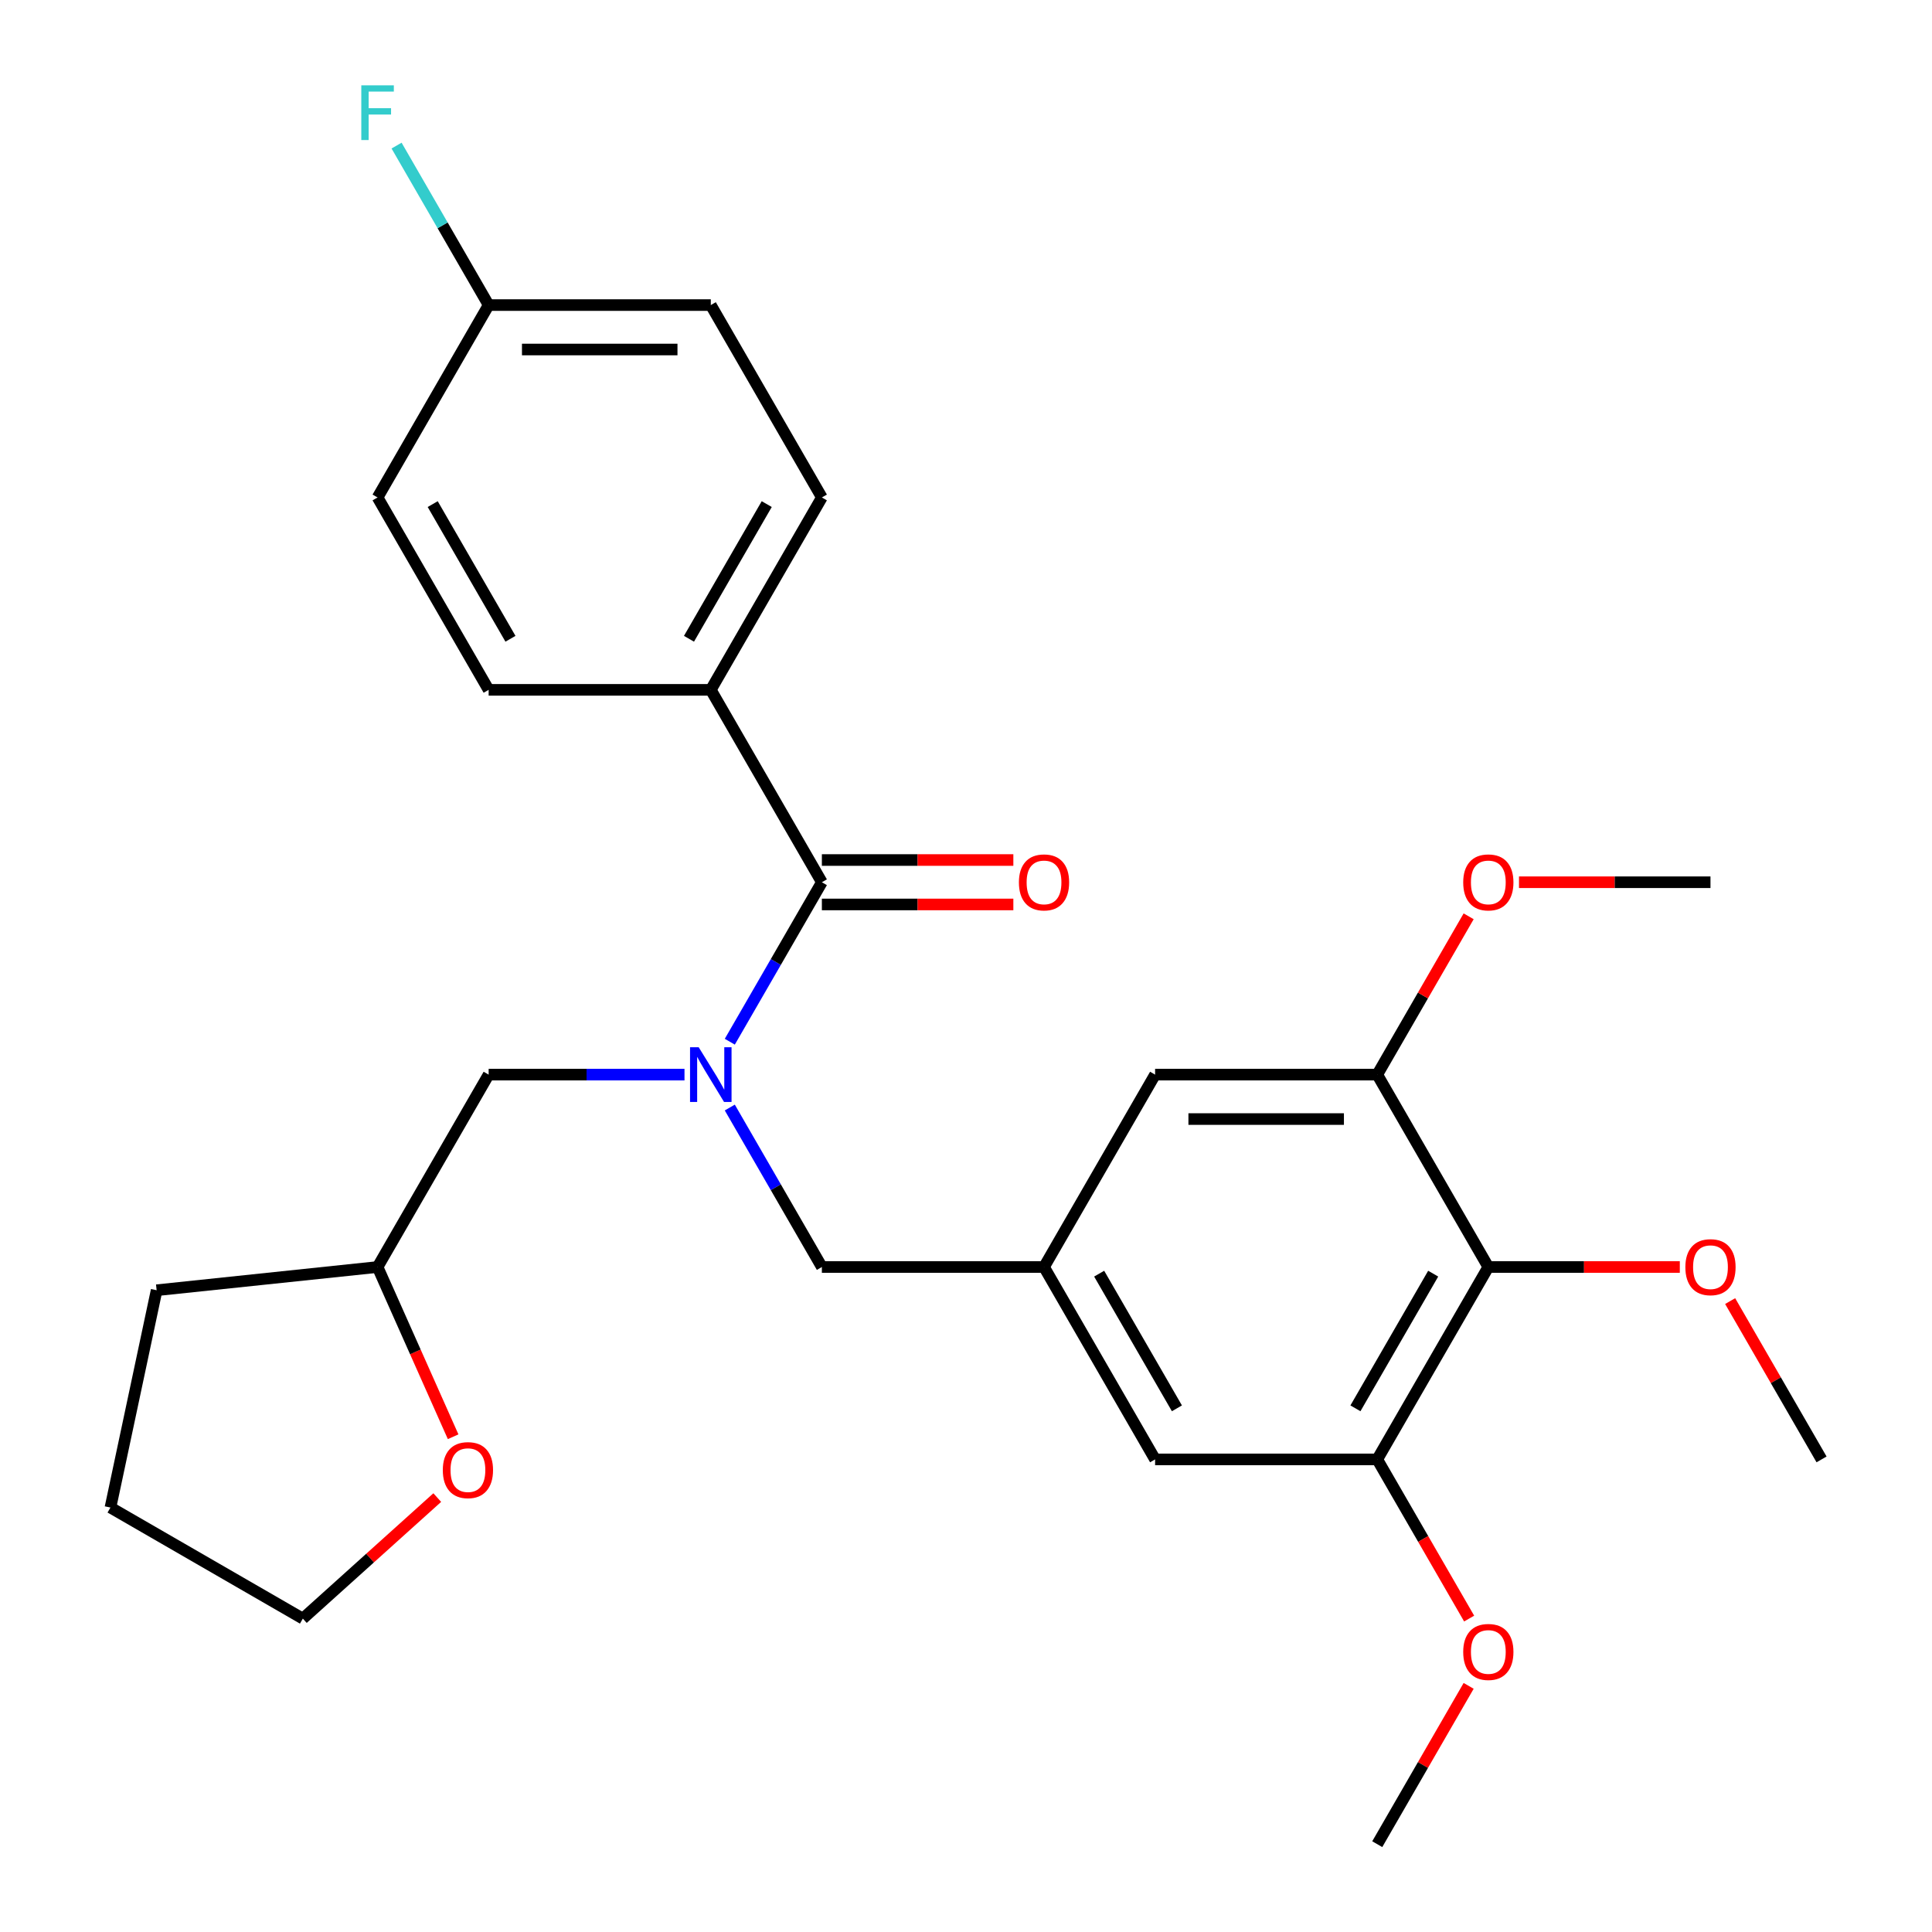 <?xml version='1.0' encoding='iso-8859-1'?>
<svg version='1.1' baseProfile='full'
              xmlns='http://www.w3.org/2000/svg'
                      xmlns:rdkit='http://www.rdkit.org/xml'
                      xmlns:xlink='http://www.w3.org/1999/xlink'
                  xml:space='preserve'
width='1000px' height='1000px' viewBox='0 0 1000 1000'>
<!-- END OF HEADER -->
<rect style='opacity:1.0;fill:#FFFFFF;stroke:none' width='1000' height='1000' x='0' y='0'> </rect>
<path class='bond-0' d='M 377.742,539.191 L 401.571,497.918' style='fill:none;fill-rule:evenodd;stroke:#0000FF;stroke-width:6px;stroke-linecap:butt;stroke-linejoin:miter;stroke-opacity:1' />
<path class='bond-0' d='M 401.571,497.918 L 425.4,456.645' style='fill:none;fill-rule:evenodd;stroke:#000000;stroke-width:6px;stroke-linecap:butt;stroke-linejoin:miter;stroke-opacity:1' />
<path class='bond-5' d='M 377.742,573.26 L 401.571,614.532' style='fill:none;fill-rule:evenodd;stroke:#0000FF;stroke-width:6px;stroke-linecap:butt;stroke-linejoin:miter;stroke-opacity:1' />
<path class='bond-5' d='M 401.571,614.532 L 425.4,655.805' style='fill:none;fill-rule:evenodd;stroke:#000000;stroke-width:6px;stroke-linecap:butt;stroke-linejoin:miter;stroke-opacity:1' />
<path class='bond-9' d='M 354.292,556.225 L 303.607,556.225' style='fill:none;fill-rule:evenodd;stroke:#0000FF;stroke-width:6px;stroke-linecap:butt;stroke-linejoin:miter;stroke-opacity:1' />
<path class='bond-9' d='M 303.607,556.225 L 252.922,556.225' style='fill:none;fill-rule:evenodd;stroke:#000000;stroke-width:6px;stroke-linecap:butt;stroke-linejoin:miter;stroke-opacity:1' />
<path class='bond-6' d='M 425.4,456.645 L 367.907,357.065' style='fill:none;fill-rule:evenodd;stroke:#000000;stroke-width:6px;stroke-linecap:butt;stroke-linejoin:miter;stroke-opacity:1' />
<path class='bond-10' d='M 425.4,468.144 L 474.955,468.144' style='fill:none;fill-rule:evenodd;stroke:#000000;stroke-width:6px;stroke-linecap:butt;stroke-linejoin:miter;stroke-opacity:1' />
<path class='bond-10' d='M 474.955,468.144 L 524.51,468.144' style='fill:none;fill-rule:evenodd;stroke:#FF0000;stroke-width:6px;stroke-linecap:butt;stroke-linejoin:miter;stroke-opacity:1' />
<path class='bond-10' d='M 425.4,445.147 L 474.955,445.147' style='fill:none;fill-rule:evenodd;stroke:#000000;stroke-width:6px;stroke-linecap:butt;stroke-linejoin:miter;stroke-opacity:1' />
<path class='bond-10' d='M 474.955,445.147 L 524.51,445.147' style='fill:none;fill-rule:evenodd;stroke:#FF0000;stroke-width:6px;stroke-linecap:butt;stroke-linejoin:miter;stroke-opacity:1' />
<path class='bond-1' d='M 770.355,655.805 L 712.862,755.385' style='fill:none;fill-rule:evenodd;stroke:#000000;stroke-width:6px;stroke-linecap:butt;stroke-linejoin:miter;stroke-opacity:1' />
<path class='bond-1' d='M 741.815,659.244 L 701.57,728.95' style='fill:none;fill-rule:evenodd;stroke:#000000;stroke-width:6px;stroke-linecap:butt;stroke-linejoin:miter;stroke-opacity:1' />
<path class='bond-14' d='M 770.355,655.805 L 819.91,655.805' style='fill:none;fill-rule:evenodd;stroke:#000000;stroke-width:6px;stroke-linecap:butt;stroke-linejoin:miter;stroke-opacity:1' />
<path class='bond-14' d='M 819.91,655.805 L 869.466,655.805' style='fill:none;fill-rule:evenodd;stroke:#FF0000;stroke-width:6px;stroke-linecap:butt;stroke-linejoin:miter;stroke-opacity:1' />
<path class='bond-29' d='M 770.355,655.805 L 712.862,556.225' style='fill:none;fill-rule:evenodd;stroke:#000000;stroke-width:6px;stroke-linecap:butt;stroke-linejoin:miter;stroke-opacity:1' />
<path class='bond-2' d='M 712.862,556.225 L 597.877,556.225' style='fill:none;fill-rule:evenodd;stroke:#000000;stroke-width:6px;stroke-linecap:butt;stroke-linejoin:miter;stroke-opacity:1' />
<path class='bond-2' d='M 695.615,579.222 L 615.125,579.222' style='fill:none;fill-rule:evenodd;stroke:#000000;stroke-width:6px;stroke-linecap:butt;stroke-linejoin:miter;stroke-opacity:1' />
<path class='bond-17' d='M 712.862,556.225 L 736.518,515.252' style='fill:none;fill-rule:evenodd;stroke:#000000;stroke-width:6px;stroke-linecap:butt;stroke-linejoin:miter;stroke-opacity:1' />
<path class='bond-17' d='M 736.518,515.252 L 760.174,474.28' style='fill:none;fill-rule:evenodd;stroke:#FF0000;stroke-width:6px;stroke-linecap:butt;stroke-linejoin:miter;stroke-opacity:1' />
<path class='bond-3' d='M 712.862,755.385 L 597.877,755.385' style='fill:none;fill-rule:evenodd;stroke:#000000;stroke-width:6px;stroke-linecap:butt;stroke-linejoin:miter;stroke-opacity:1' />
<path class='bond-18' d='M 712.862,755.385 L 736.645,796.578' style='fill:none;fill-rule:evenodd;stroke:#000000;stroke-width:6px;stroke-linecap:butt;stroke-linejoin:miter;stroke-opacity:1' />
<path class='bond-18' d='M 736.645,796.578 L 760.428,837.771' style='fill:none;fill-rule:evenodd;stroke:#FF0000;stroke-width:6px;stroke-linecap:butt;stroke-linejoin:miter;stroke-opacity:1' />
<path class='bond-4' d='M 540.385,655.805 L 425.4,655.805' style='fill:none;fill-rule:evenodd;stroke:#000000;stroke-width:6px;stroke-linecap:butt;stroke-linejoin:miter;stroke-opacity:1' />
<path class='bond-7' d='M 540.385,655.805 L 597.877,556.225' style='fill:none;fill-rule:evenodd;stroke:#000000;stroke-width:6px;stroke-linecap:butt;stroke-linejoin:miter;stroke-opacity:1' />
<path class='bond-8' d='M 540.385,655.805 L 597.877,755.385' style='fill:none;fill-rule:evenodd;stroke:#000000;stroke-width:6px;stroke-linecap:butt;stroke-linejoin:miter;stroke-opacity:1' />
<path class='bond-8' d='M 568.925,659.244 L 609.169,728.95' style='fill:none;fill-rule:evenodd;stroke:#000000;stroke-width:6px;stroke-linecap:butt;stroke-linejoin:miter;stroke-opacity:1' />
<path class='bond-12' d='M 367.907,357.065 L 425.4,257.485' style='fill:none;fill-rule:evenodd;stroke:#000000;stroke-width:6px;stroke-linecap:butt;stroke-linejoin:miter;stroke-opacity:1' />
<path class='bond-12' d='M 356.615,330.629 L 396.86,260.923' style='fill:none;fill-rule:evenodd;stroke:#000000;stroke-width:6px;stroke-linecap:butt;stroke-linejoin:miter;stroke-opacity:1' />
<path class='bond-13' d='M 367.907,357.065 L 252.922,357.065' style='fill:none;fill-rule:evenodd;stroke:#000000;stroke-width:6px;stroke-linecap:butt;stroke-linejoin:miter;stroke-opacity:1' />
<path class='bond-15' d='M 252.922,556.225 L 195.429,655.805' style='fill:none;fill-rule:evenodd;stroke:#000000;stroke-width:6px;stroke-linecap:butt;stroke-linejoin:miter;stroke-opacity:1' />
<path class='bond-11' d='M 234.542,743.655 L 214.986,699.73' style='fill:none;fill-rule:evenodd;stroke:#FF0000;stroke-width:6px;stroke-linecap:butt;stroke-linejoin:miter;stroke-opacity:1' />
<path class='bond-11' d='M 214.986,699.73 L 195.429,655.805' style='fill:none;fill-rule:evenodd;stroke:#000000;stroke-width:6px;stroke-linecap:butt;stroke-linejoin:miter;stroke-opacity:1' />
<path class='bond-22' d='M 226.323,775.143 L 191.535,806.466' style='fill:none;fill-rule:evenodd;stroke:#FF0000;stroke-width:6px;stroke-linecap:butt;stroke-linejoin:miter;stroke-opacity:1' />
<path class='bond-22' d='M 191.535,806.466 L 156.747,837.789' style='fill:none;fill-rule:evenodd;stroke:#000000;stroke-width:6px;stroke-linecap:butt;stroke-linejoin:miter;stroke-opacity:1' />
<path class='bond-20' d='M 425.4,257.485 L 367.907,157.905' style='fill:none;fill-rule:evenodd;stroke:#000000;stroke-width:6px;stroke-linecap:butt;stroke-linejoin:miter;stroke-opacity:1' />
<path class='bond-19' d='M 252.922,357.065 L 195.429,257.485' style='fill:none;fill-rule:evenodd;stroke:#000000;stroke-width:6px;stroke-linecap:butt;stroke-linejoin:miter;stroke-opacity:1' />
<path class='bond-19' d='M 264.214,330.629 L 223.969,260.923' style='fill:none;fill-rule:evenodd;stroke:#000000;stroke-width:6px;stroke-linecap:butt;stroke-linejoin:miter;stroke-opacity:1' />
<path class='bond-23' d='M 895.522,673.44 L 919.177,714.413' style='fill:none;fill-rule:evenodd;stroke:#FF0000;stroke-width:6px;stroke-linecap:butt;stroke-linejoin:miter;stroke-opacity:1' />
<path class='bond-23' d='M 919.177,714.413 L 942.833,755.385' style='fill:none;fill-rule:evenodd;stroke:#000000;stroke-width:6px;stroke-linecap:butt;stroke-linejoin:miter;stroke-opacity:1' />
<path class='bond-26' d='M 195.429,655.805 L 81.074,667.824' style='fill:none;fill-rule:evenodd;stroke:#000000;stroke-width:6px;stroke-linecap:butt;stroke-linejoin:miter;stroke-opacity:1' />
<path class='bond-16' d='M 252.922,157.905 L 195.429,257.485' style='fill:none;fill-rule:evenodd;stroke:#000000;stroke-width:6px;stroke-linecap:butt;stroke-linejoin:miter;stroke-opacity:1' />
<path class='bond-21' d='M 252.922,157.905 L 229.093,116.632' style='fill:none;fill-rule:evenodd;stroke:#000000;stroke-width:6px;stroke-linecap:butt;stroke-linejoin:miter;stroke-opacity:1' />
<path class='bond-21' d='M 229.093,116.632 L 205.264,75.359' style='fill:none;fill-rule:evenodd;stroke:#33CCCC;stroke-width:6px;stroke-linecap:butt;stroke-linejoin:miter;stroke-opacity:1' />
<path class='bond-30' d='M 252.922,157.905 L 367.907,157.905' style='fill:none;fill-rule:evenodd;stroke:#000000;stroke-width:6px;stroke-linecap:butt;stroke-linejoin:miter;stroke-opacity:1' />
<path class='bond-30' d='M 270.17,180.902 L 350.659,180.902' style='fill:none;fill-rule:evenodd;stroke:#000000;stroke-width:6px;stroke-linecap:butt;stroke-linejoin:miter;stroke-opacity:1' />
<path class='bond-24' d='M 786.23,456.645 L 835.785,456.645' style='fill:none;fill-rule:evenodd;stroke:#FF0000;stroke-width:6px;stroke-linecap:butt;stroke-linejoin:miter;stroke-opacity:1' />
<path class='bond-24' d='M 835.785,456.645 L 885.34,456.645' style='fill:none;fill-rule:evenodd;stroke:#000000;stroke-width:6px;stroke-linecap:butt;stroke-linejoin:miter;stroke-opacity:1' />
<path class='bond-25' d='M 760.174,872.6 L 736.518,913.573' style='fill:none;fill-rule:evenodd;stroke:#FF0000;stroke-width:6px;stroke-linecap:butt;stroke-linejoin:miter;stroke-opacity:1' />
<path class='bond-25' d='M 736.518,913.573 L 712.862,954.545' style='fill:none;fill-rule:evenodd;stroke:#000000;stroke-width:6px;stroke-linecap:butt;stroke-linejoin:miter;stroke-opacity:1' />
<path class='bond-28' d='M 156.747,837.789 L 57.167,780.297' style='fill:none;fill-rule:evenodd;stroke:#000000;stroke-width:6px;stroke-linecap:butt;stroke-linejoin:miter;stroke-opacity:1' />
<path class='bond-27' d='M 81.074,667.824 L 57.167,780.297' style='fill:none;fill-rule:evenodd;stroke:#000000;stroke-width:6px;stroke-linecap:butt;stroke-linejoin:miter;stroke-opacity:1' />
<path  class='atom-0' d='M 361.647 542.065
L 370.927 557.065
Q 371.847 558.545, 373.327 561.225
Q 374.807 563.905, 374.887 564.065
L 374.887 542.065
L 378.647 542.065
L 378.647 570.385
L 374.767 570.385
L 364.807 553.985
Q 363.647 552.065, 362.407 549.865
Q 361.207 547.665, 360.847 546.985
L 360.847 570.385
L 357.167 570.385
L 357.167 542.065
L 361.647 542.065
' fill='#0000FF'/>
<path  class='atom-11' d='M 527.385 456.725
Q 527.385 449.925, 530.745 446.125
Q 534.105 442.325, 540.385 442.325
Q 546.665 442.325, 550.025 446.125
Q 553.385 449.925, 553.385 456.725
Q 553.385 463.605, 549.985 467.525
Q 546.585 471.405, 540.385 471.405
Q 534.145 471.405, 530.745 467.525
Q 527.385 463.645, 527.385 456.725
M 540.385 468.205
Q 544.705 468.205, 547.025 465.325
Q 549.385 462.405, 549.385 456.725
Q 549.385 451.165, 547.025 448.365
Q 544.705 445.525, 540.385 445.525
Q 536.065 445.525, 533.705 448.325
Q 531.385 451.125, 531.385 456.725
Q 531.385 462.445, 533.705 465.325
Q 536.065 468.205, 540.385 468.205
' fill='#FF0000'/>
<path  class='atom-12' d='M 229.198 760.929
Q 229.198 754.129, 232.558 750.329
Q 235.918 746.529, 242.198 746.529
Q 248.478 746.529, 251.838 750.329
Q 255.198 754.129, 255.198 760.929
Q 255.198 767.809, 251.798 771.729
Q 248.398 775.609, 242.198 775.609
Q 235.958 775.609, 232.558 771.729
Q 229.198 767.849, 229.198 760.929
M 242.198 772.409
Q 246.518 772.409, 248.838 769.529
Q 251.198 766.609, 251.198 760.929
Q 251.198 755.369, 248.838 752.569
Q 246.518 749.729, 242.198 749.729
Q 237.878 749.729, 235.518 752.529
Q 233.198 755.329, 233.198 760.929
Q 233.198 766.649, 235.518 769.529
Q 237.878 772.409, 242.198 772.409
' fill='#FF0000'/>
<path  class='atom-15' d='M 872.34 655.885
Q 872.34 649.085, 875.7 645.285
Q 879.06 641.485, 885.34 641.485
Q 891.62 641.485, 894.98 645.285
Q 898.34 649.085, 898.34 655.885
Q 898.34 662.765, 894.94 666.685
Q 891.54 670.565, 885.34 670.565
Q 879.1 670.565, 875.7 666.685
Q 872.34 662.805, 872.34 655.885
M 885.34 667.365
Q 889.66 667.365, 891.98 664.485
Q 894.34 661.565, 894.34 655.885
Q 894.34 650.325, 891.98 647.525
Q 889.66 644.685, 885.34 644.685
Q 881.02 644.685, 878.66 647.485
Q 876.34 650.285, 876.34 655.885
Q 876.34 661.605, 878.66 664.485
Q 881.02 667.365, 885.34 667.365
' fill='#FF0000'/>
<path  class='atom-18' d='M 757.355 456.725
Q 757.355 449.925, 760.715 446.125
Q 764.075 442.325, 770.355 442.325
Q 776.635 442.325, 779.995 446.125
Q 783.355 449.925, 783.355 456.725
Q 783.355 463.605, 779.955 467.525
Q 776.555 471.405, 770.355 471.405
Q 764.115 471.405, 760.715 467.525
Q 757.355 463.645, 757.355 456.725
M 770.355 468.205
Q 774.675 468.205, 776.995 465.325
Q 779.355 462.405, 779.355 456.725
Q 779.355 451.165, 776.995 448.365
Q 774.675 445.525, 770.355 445.525
Q 766.035 445.525, 763.675 448.325
Q 761.355 451.125, 761.355 456.725
Q 761.355 462.445, 763.675 465.325
Q 766.035 468.205, 770.355 468.205
' fill='#FF0000'/>
<path  class='atom-19' d='M 757.355 855.045
Q 757.355 848.245, 760.715 844.445
Q 764.075 840.645, 770.355 840.645
Q 776.635 840.645, 779.995 844.445
Q 783.355 848.245, 783.355 855.045
Q 783.355 861.925, 779.955 865.845
Q 776.555 869.725, 770.355 869.725
Q 764.115 869.725, 760.715 865.845
Q 757.355 861.965, 757.355 855.045
M 770.355 866.525
Q 774.675 866.525, 776.995 863.645
Q 779.355 860.725, 779.355 855.045
Q 779.355 849.485, 776.995 846.685
Q 774.675 843.845, 770.355 843.845
Q 766.035 843.845, 763.675 846.645
Q 761.355 849.445, 761.355 855.045
Q 761.355 860.765, 763.675 863.645
Q 766.035 866.525, 770.355 866.525
' fill='#FF0000'/>
<path  class='atom-22' d='M 187.009 44.165
L 203.849 44.165
L 203.849 47.405
L 190.809 47.405
L 190.809 56.005
L 202.409 56.005
L 202.409 59.285
L 190.809 59.285
L 190.809 72.485
L 187.009 72.485
L 187.009 44.165
' fill='#33CCCC'/>
</svg>
